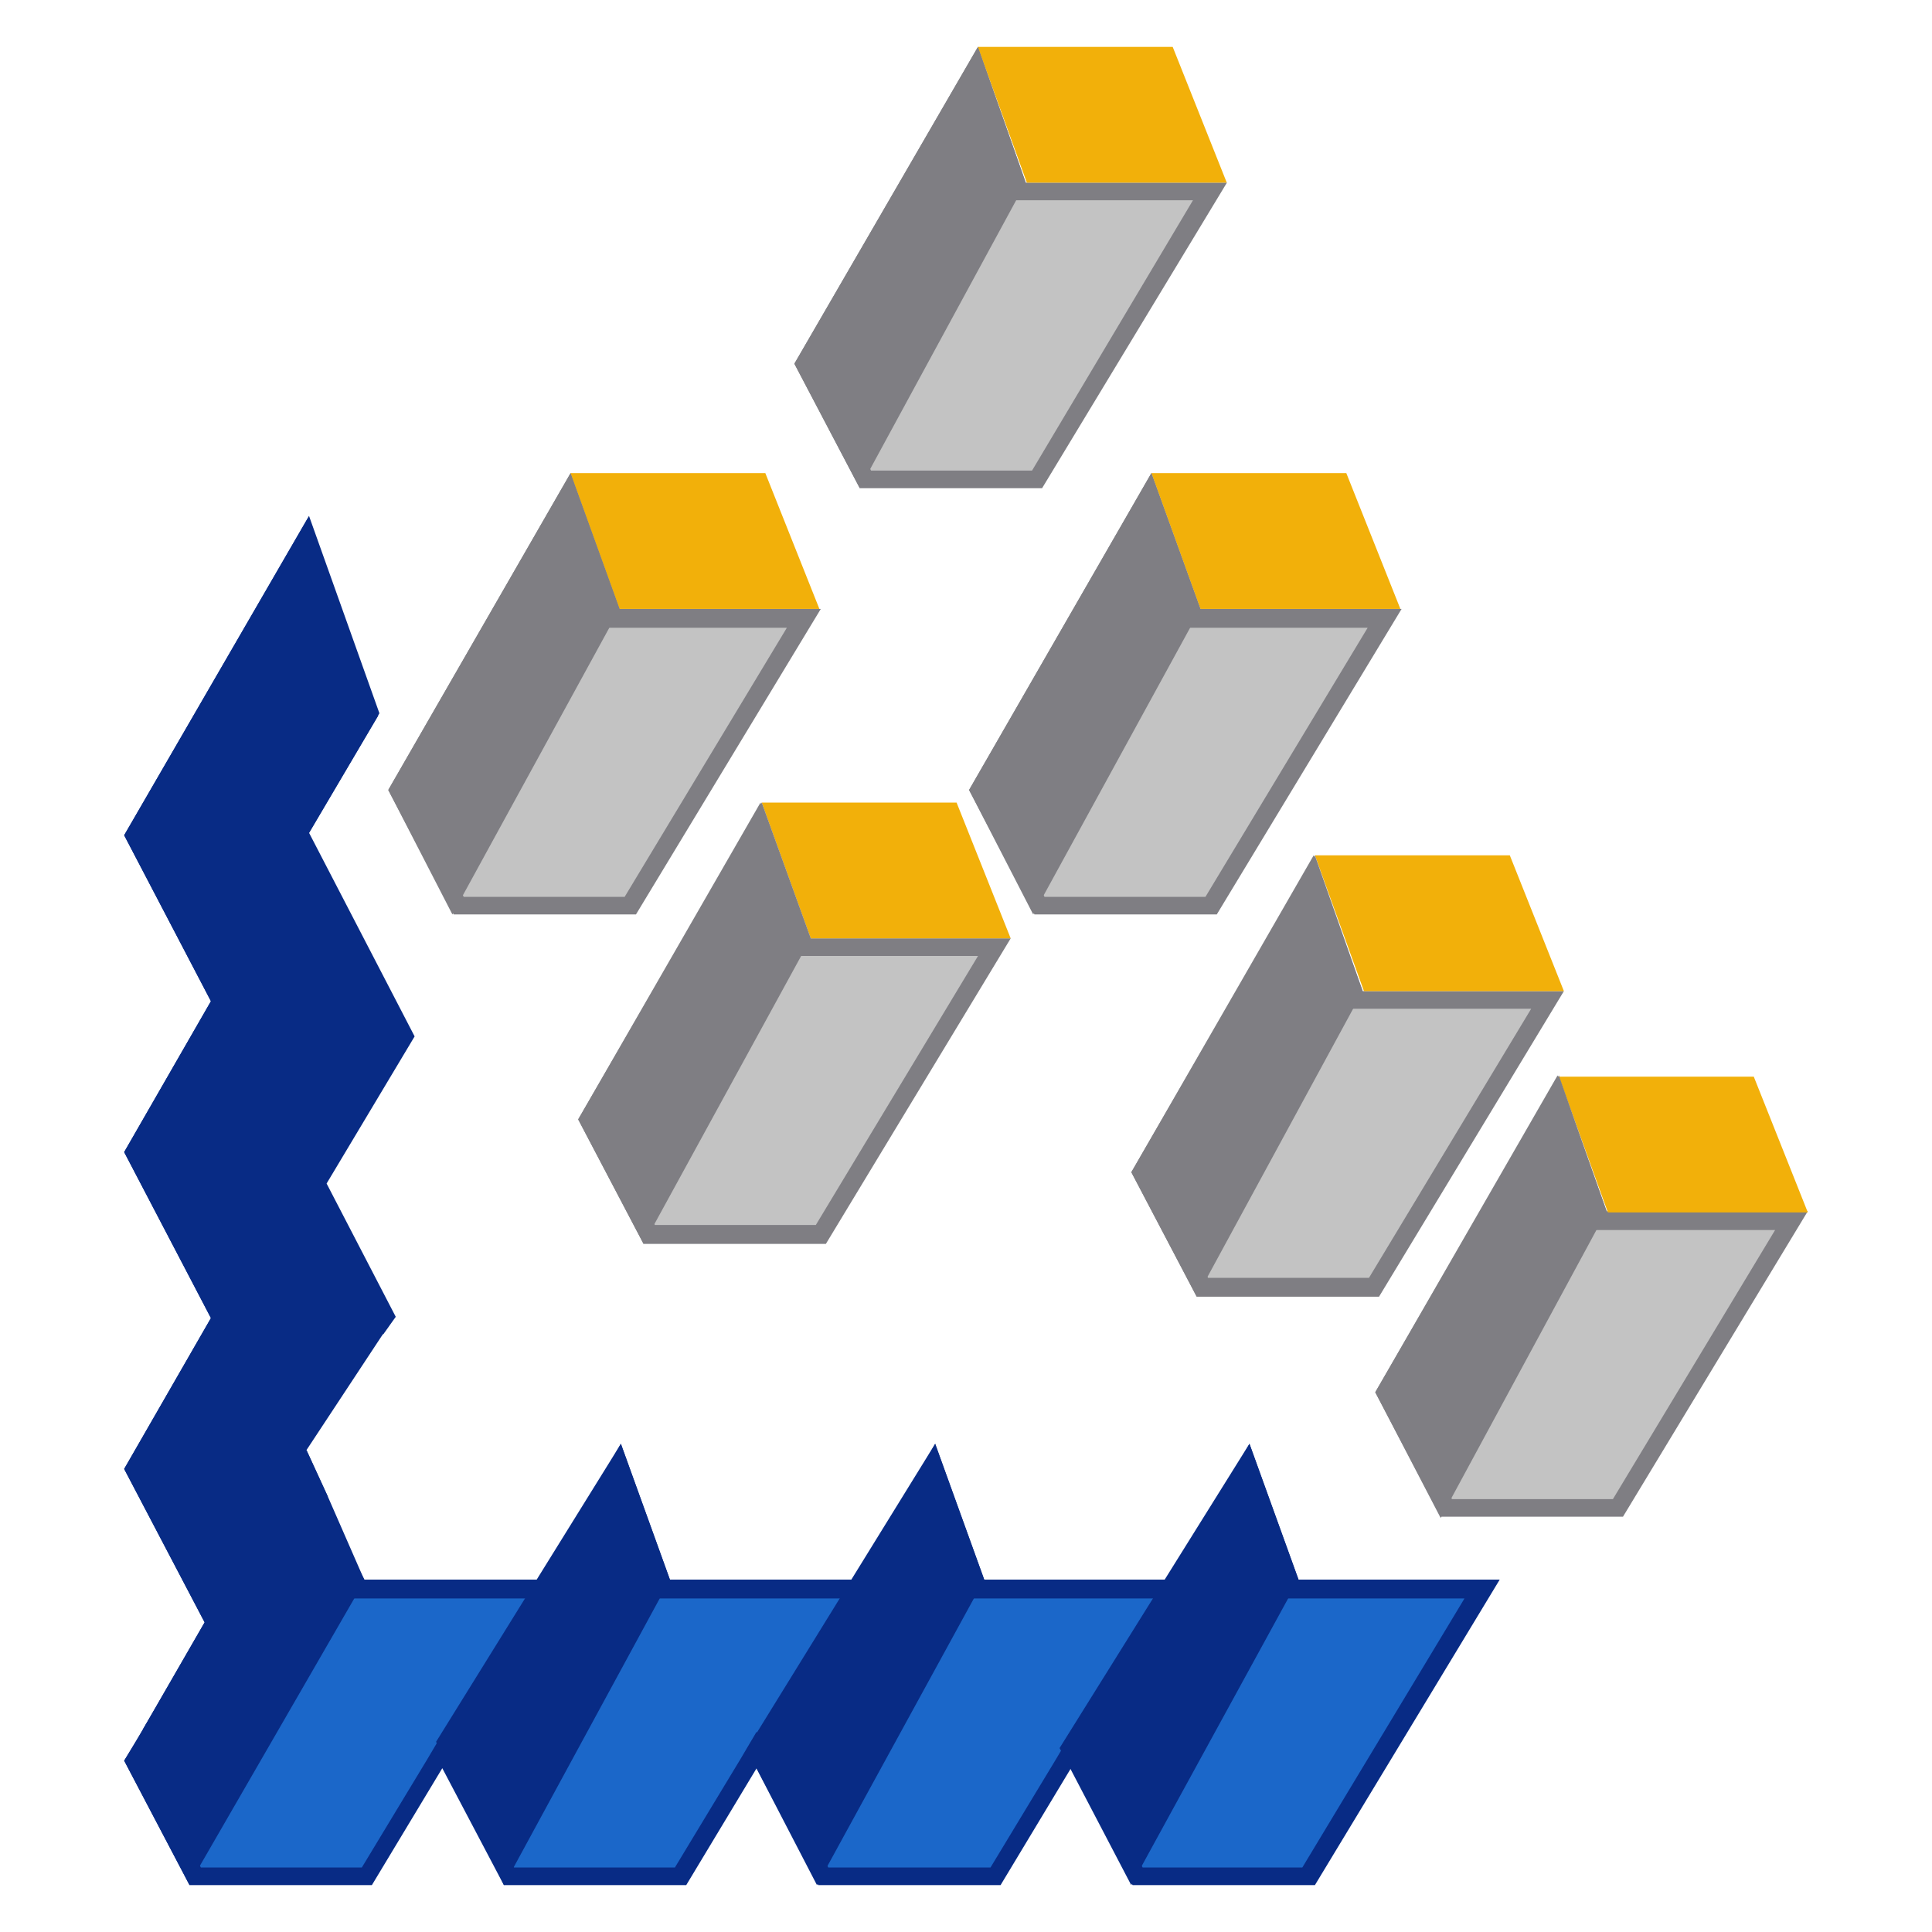 <?xml version="1.0" encoding="UTF-8" standalone="no"?><!DOCTYPE svg PUBLIC "-//W3C//DTD SVG 1.1//EN" "http://www.w3.org/Graphics/SVG/1.1/DTD/svg11.dtd"><svg width="100%" height="100%" viewBox="0 0 120 120" version="1.1" xmlns="http://www.w3.org/2000/svg" xmlns:xlink="http://www.w3.org/1999/xlink" xml:space="preserve" xmlns:serif="http://www.serif.com/" style="fill-rule:evenodd;clip-rule:evenodd;stroke-linejoin:round;stroke-miterlimit:2;"><g><path d="M92.059,98.657l-10.778,17.885l-10.621,-0l-4.061,-7.888l-4.764,7.888l-10.699,-0l-4.139,-7.888l-4.764,7.888l-10.621,-0l-4.061,-7.888l-4.764,7.888l-10.7,-0l-3.748,-7.107l1.015,-1.718l3.983,-6.951l-0.234,-0.547l-4.686,-9.059l5.388,-9.371l-5.466,-10.231l5.388,-9.372l-5.388,-10.309l10.543,-18.352l3.905,10.855l-4.452,7.497l6.56,12.574l-5.467,9.137l4.53,8.825l-0.39,0.547l-4.686,7.107c-0,-0 -0.156,4.686 -0.078,6.326c-0,0.312 -0,0.546 0.078,0.546c0.078,0.157 0.625,-0.39 1.171,-1.015c0.156,-0.156 0.235,-0.312 0.391,-0.469l1.718,3.281l11.714,-0l4.374,-7.654l2.733,7.654l12.34,-0l4.373,-7.654l2.733,7.654l12.34,-0l4.373,-7.654l2.733,7.654l12.184,-0l-0,-0.079Z" style="fill:#1b67c9;fill-rule:nonzero;"/><path d="M80.655,98.111l-3.046,-8.434l-4.842,8.434l-11.636,0l-3.046,-8.434l-4.842,8.434l-11.637,0l-3.046,-8.434l-4.841,8.434l-11.09,0l-0.078,-0.156l-1.562,-2.968c-0.156,0.156 -0.235,0.313 -0.391,0.469c-0.156,0.156 -0.234,0.312 -0.39,0.468l1.406,2.734l0.312,0.624l12.417,0l0.313,-0.546l3.67,-6.326l2.187,6.092l0.234,0.78l13.042,0l0.313,-0.546l3.67,-6.326l2.187,6.092l0.234,0.78l13.121,0l0.312,-0.546l3.671,-6.326l2.186,6.092l0.235,0.78l11.245,0l-10.074,16.713l-9.918,0l-3.436,-6.638l-0.938,-1.796l-1.015,1.718l-4.061,6.716l-10.074,0l-3.515,-6.638l-0.937,-1.796l-1.015,1.718l-4.061,6.716l-9.997,0l-3.436,-6.638l-0.937,-1.796l-1.015,1.718l-4.061,6.716l-9.997,0l-3.436,-6.56l0.781,-1.406l3.827,-6.638l0.312,-0.547l-0.625,-1.093l-4.373,-8.434l5.076,-8.825l0.313,-0.547l-0.313,-0.547l-4.998,-9.84l5.076,-8.825l0.313,-0.547l-0.313,-0.546l-5.076,-9.762l9.84,-17.026l3.358,9.45l-4.139,6.951l-0.312,0.546l0.312,0.547l6.248,12.027l-5.154,8.591l-0.313,0.547l0.313,0.546l4.607,8.825l0.781,-1.093l-4.295,-8.278l5.467,-9.138l-6.56,-12.651l4.373,-7.42l-4.373,-12.261l-11.481,19.837l5.389,10.308l-5.389,9.372l5.389,10.309l-5.389,9.371l4.998,9.528l-3.826,6.638l-0.391,0.703l-0.781,1.25l4.061,7.732l11.324,-0l4.374,-7.263l3.827,7.263l11.324,-0l4.373,-7.263l3.827,7.263l11.324,-0l4.373,-7.263l3.827,7.263l11.324,-0l11.48,-18.978l-12.495,0Z" style="fill:#082b85;fill-rule:nonzero;"/><path d="M89.784,93.66l-3.748,-7.106l10.621,-18.353l2.733,7.575l11.871,0l-10.777,17.884l-10.7,0Z" style="fill:#c3c3c3;fill-rule:nonzero;"/><path d="M99.79,75.229l-3.046,-8.435l-11.324,19.681l4.062,7.731l11.324,0l11.48,-18.977l-12.496,-0Zm-9.606,17.884l-3.436,-6.56l9.84,-17.025l2.187,6.091l0.234,0.781l11.246,-0l-10.074,16.713l-9.997,-0Z" style="fill:#7f7e83;fill-rule:nonzero;"/><path d="M74.639,79.992l-3.671,-7.184l10.543,-18.353l2.734,7.653l11.871,0l-10.778,17.884l-10.699,0Z" style="fill:#c3c3c3;fill-rule:nonzero;"/><path d="M84.639,61.562l-3.046,-8.434l-11.324,19.68l4.061,7.732l11.324,-0l11.481,-18.978l-12.496,0Zm-9.606,17.806l-3.436,-6.56l9.84,-17.025l2.187,6.092l0.234,0.781l11.246,-0l-10.074,16.712l-9.997,0Z" style="fill:#7f7e83;fill-rule:nonzero;"/><path d="M64.572,56.251l-3.749,-7.185l10.543,-18.353l2.811,7.654l11.793,-0l-10.777,17.884l-10.621,0Z" style="fill:#c3c3c3;fill-rule:nonzero;"/><path d="M74.561,37.821l-3.046,-8.435l-11.324,19.681l4.061,7.731l11.324,0l11.48,-18.977l-12.495,-0Zm-9.684,17.884l-3.437,-6.56l9.841,-17.025l2.186,6.091l0.235,0.781l11.245,0l-10.074,16.713l-9.996,0Z" style="fill:#7f7e83;fill-rule:nonzero;"/><path d="M40.349,76.713l-3.749,-7.185l10.543,-18.353l2.733,7.654l11.871,-0l-10.777,17.884l-10.621,-0Z" style="fill:#c3c3c3;fill-rule:nonzero;"/><path d="M50.282,58.282l-3.046,-8.434l-11.324,19.68l4.061,7.732l11.324,-0l11.48,-18.978l-12.495,-0Zm-9.606,17.806l-3.436,-6.56l9.84,-17.025l2.186,6.091l0.235,0.781l11.246,0l-10.075,16.713l-9.996,0Z" style="fill:#7f7e83;fill-rule:nonzero;"/><path d="M28.486,56.251l-3.749,-7.185l10.543,-18.353l2.812,7.654l11.792,-0l-10.777,17.884l-10.621,0Z" style="fill:#c3c3c3;fill-rule:nonzero;"/><path d="M38.486,37.821l-3.046,-8.435l-11.324,19.681l4.061,7.731l11.324,0l11.481,-18.977l-12.496,-0Zm-9.684,17.884l-3.436,-6.56l9.84,-17.025l2.187,6.091l0.234,0.781l11.246,0l-10.075,16.713l-9.996,0Z" style="fill:#7f7e83;fill-rule:nonzero;"/><path d="M53.704,29.776l-3.748,-7.185l10.621,-18.352l2.733,7.653l11.871,0l-10.777,17.884l-10.7,0Z" style="fill:#c3c3c3;fill-rule:nonzero;"/><path d="M63.71,11.345l-2.967,-8.434l-11.403,19.68l4.062,7.732l11.324,-0l11.48,-18.978l-12.496,0Zm-9.606,17.885l-3.436,-6.639l9.762,-17.025l2.187,6.092l0.234,0.781l11.246,-0l-9.996,16.791l-9.997,-0Z" style="fill:#7f7e83;fill-rule:nonzero;"/><path d="M38.875,37.274l-2.656,-7.263l10.934,-0l2.89,7.263l-11.168,-0Z" style="fill:#f2b00a;fill-rule:nonzero;"/><path d="M47.536,29.386l-12.105,0l3.046,8.435l12.417,-0l-3.358,-8.435Zm-0.781,1.172l2.421,6.17l-9.919,-0l-2.186,-6.17l9.684,-0Z" style="fill:#f2b00a;fill-rule:nonzero;"/><path d="M74.955,37.274l-2.655,-7.263l10.933,-0l2.89,7.263l-11.168,-0Z" style="fill:#f2b00a;fill-rule:nonzero;"/><path d="M83.622,29.386l-12.106,0l3.046,8.435l12.418,-0l-3.358,-8.435Zm-0.781,1.172l2.421,6.17l-9.919,-0l-2.186,-6.17l9.684,-0Z" style="fill:#f2b00a;fill-rule:nonzero;"/><path d="M64.099,10.721l-2.577,-7.263l10.934,-0l2.889,7.263l-11.246,-0Z" style="fill:#f2b00a;fill-rule:nonzero;"/><path d="M72.838,2.911l-12.105,-0l3.046,8.434l12.418,0l-3.359,-8.434Zm-0.781,1.171l2.421,6.17l-9.918,-0l-2.187,-6.17l9.684,0Z" style="fill:#f2b00a;fill-rule:nonzero;"/><path d="M50.737,57.657l-2.655,-7.264l10.934,0l2.889,7.264l-11.168,-0Z" style="fill:#f2b00a;fill-rule:nonzero;"/><path d="M59.415,49.848l-12.105,-0l3.046,8.434l12.418,-0l-3.359,-8.434Zm-0.781,1.171l2.421,6.17l-9.918,-0l-2.187,-6.17l9.684,0Z" style="fill:#f2b00a;fill-rule:nonzero;"/><path d="M85.106,60.937l-2.655,-7.263l10.933,-0l2.89,7.263l-11.168,-0Z" style="fill:#f2b00a;fill-rule:nonzero;"/><path d="M93.778,53.128l-12.105,-0l3.046,8.434l12.418,0l-3.359,-8.434Zm-0.781,1.093l2.421,6.17l-9.918,-0l-2.187,-6.17l9.684,0Z" style="fill:#f2b00a;fill-rule:nonzero;"/><path d="M100.179,74.683l-2.577,-7.263l10.934,-0l2.889,7.263l-11.246,-0Z" style="fill:#f2b00a;fill-rule:nonzero;"/><path d="M108.93,66.872l-12.106,0l3.046,8.435l12.418,-0l-3.358,-8.435Zm-0.782,1.094l2.422,6.169l-9.919,0l-2.186,-6.169l9.683,-0Z" style="fill:#f2b00a;fill-rule:nonzero;"/><path d="M20.13,73.59l4.295,8.278l-0.312,0.547l-0.391,0.546l-4.686,7.107l1.328,2.89l-0.078,0.078l0.39,1.093l-1.64,2.265l-8.903,11.793l-0.312,-0.157l-0.937,-0.624l3.826,-6.638l-4.998,-9.528l5.389,-9.372l-5.389,-10.309l5.389,-9.371l-5.389,-10.309l11.402,-19.681l4.374,12.261l-4.374,7.42l6.482,12.573l-5.466,9.138Z" style="fill:#082b85;fill-rule:nonzero;"/><path d="M38.486,37.821l-10.387,18.977l-3.983,-7.731l11.324,-19.681l3.046,8.435Z" style="fill:#7f7e83;fill-rule:nonzero;"/><path d="M50.36,58.282l-10.387,18.978l-4.061,-7.732l11.402,-19.68l3.046,8.434Z" style="fill:#7f7e83;fill-rule:nonzero;"/><path d="M60.743,2.911l2.967,8.434l-10.308,18.978l-4.062,-7.732l11.403,-19.68Z" style="fill:#7f7e83;fill-rule:nonzero;"/><path d="M71.515,29.386l3.046,8.435l-10.387,18.977l-3.983,-7.731l11.324,-19.681Z" style="fill:#7f7e83;fill-rule:nonzero;"/><path d="M81.671,53.128l2.968,8.434l-10.309,18.978l-4.061,-7.732l11.402,-19.68Z" style="fill:#7f7e83;fill-rule:nonzero;"/><path d="M96.823,66.794l2.967,8.435l-10.308,19.055l-4.062,-7.809l11.403,-19.681Z" style="fill:#7f7e83;fill-rule:nonzero;"/><path d="M77.604,89.677l-11.792,18.899l4.451,8.513l10.387,-18.978l-3.046,-8.434Z" style="fill:#082b85;fill-rule:nonzero;"/><path d="M58.085,89.677l3.046,8.434l-10.387,18.978l-4.373,-8.435l11.714,-18.977Z" style="fill:#082b85;fill-rule:nonzero;"/><path d="M38.567,89.677l3.045,8.434l-10.309,18.978l-4.217,-8.903l11.481,-18.509Z" style="fill:#082b85;fill-rule:nonzero;"/><path d="M22.629,98.112l-0.313,0.546l-0.312,0.625l-9.606,16.635l-0.625,1.171l-4.061,-7.731l0.703,-1.172l0.469,-0.781l4.217,-7.107l0.312,-0.624l5.623,-9.606l1.328,2.889l2.187,4.999l0.078,0.156Z" style="fill:#082b85;fill-rule:nonzero;"/></g></svg>